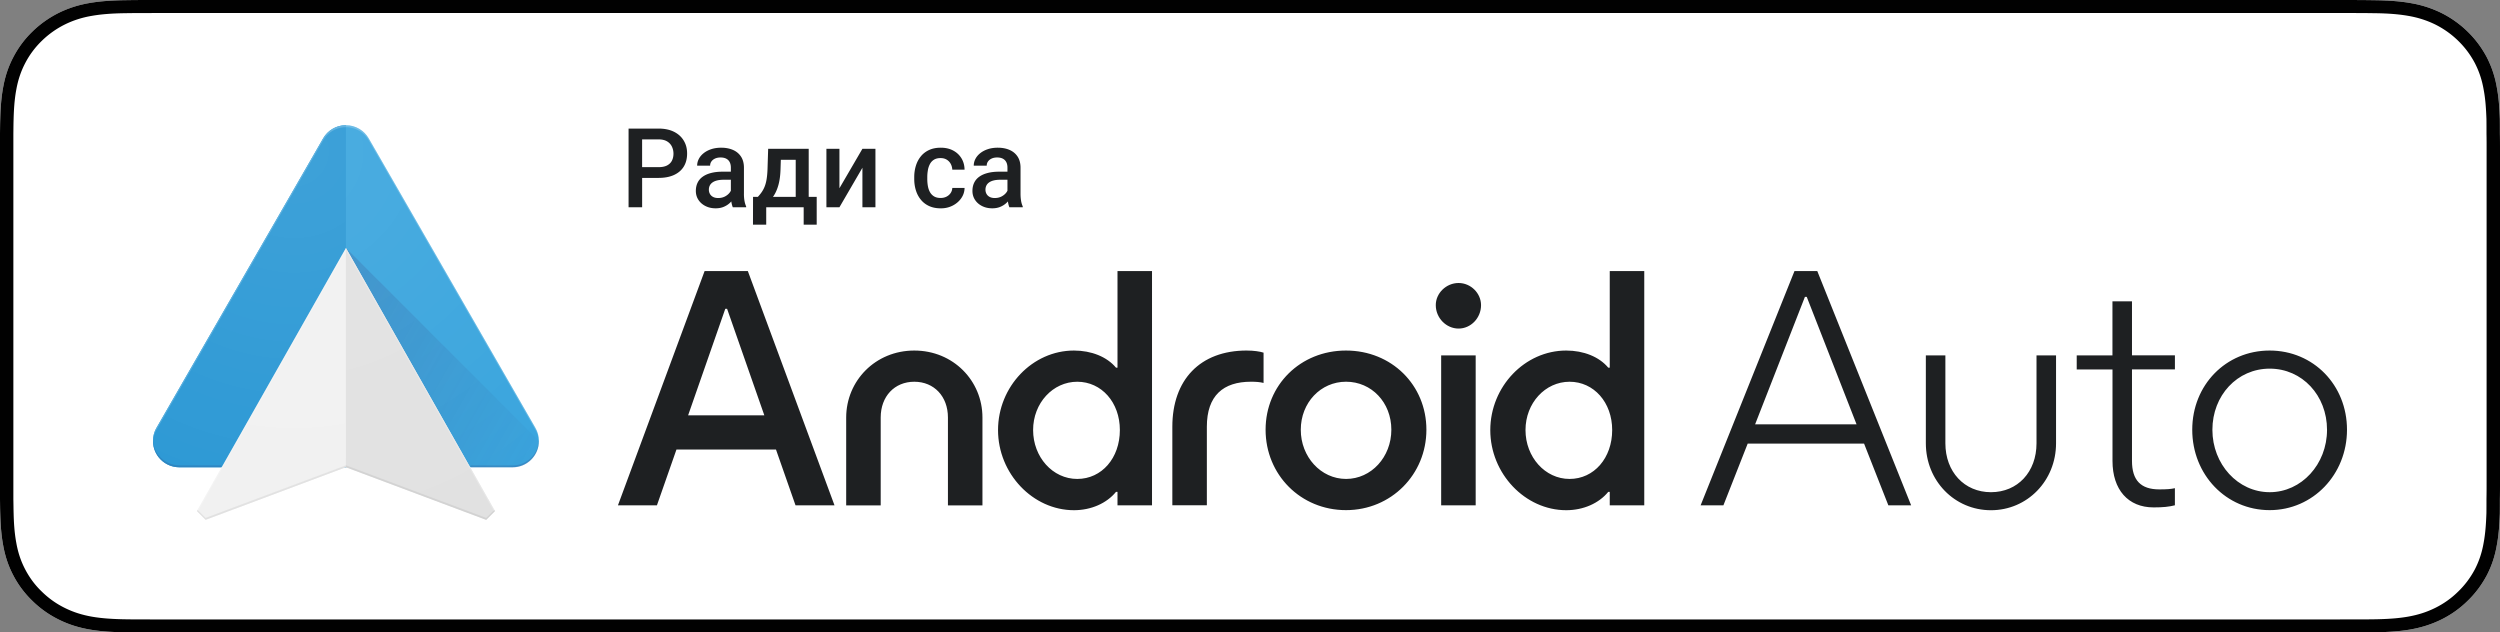 <svg xmlns="http://www.w3.org/2000/svg" id="Ebene_1" version="1.1" viewBox="0 0 1393.56 352.55"><rect x="0" y="0" width="1393.56" height="352.55" fill="#808080" stroke="none"/><defs><radialGradient id="Unbenannter_Verlauf_2" cx="164.02" cy="324.31" r="245.54" data-name="Unbenannter Verlauf 2" fx="164.02" fy="324.31" gradientTransform="matrix(1 0 0 -1 0 408.87)" gradientUnits="userSpaceOnUse"><stop offset="0" stop-color="#fff" stop-opacity=".1"/><stop offset="1" stop-color="#fff" stop-opacity="0"/></radialGradient><linearGradient id="Unbenannter_Verlauf_3" x1="166.58" x2="295.76" y1="224.42" y2="151.06" data-name="Unbenannter Verlauf 3" gradientTransform="matrix(1 0 0 -1 0 408.87)" gradientUnits="userSpaceOnUse"><stop offset="0" stop-color="#293272" stop-opacity=".2"/><stop offset="1" stop-color="#293272" stop-opacity=".02"/></linearGradient><style>.st0{fill:#293272}.st0,.st1,.st2,.st3,.st4,.st5,.st6,.st7{fill-rule:evenodd}.st0,.st3,.st7{isolation:isolate}.st0,.st7{opacity:.2}.st8{fill:url(#Unbenannter_Verlauf_3)}.st1{fill:#f1f1f1}.st2{fill:#38a4dd}.st7,.st9{fill:#fff}.st10{fill:#1e2022}.st3{opacity:.07}.st11,.st3{fill:#010101}.st4{fill:#e1e1e1}.st5{fill:url(#Unbenannter_Verlauf_2)}.st6{fill:#2997d4}</style></defs><g><path d="M1393.49 74.43c0-2.71 0-5.41-.03-8.12-.21-5.91-.56-11.81-1.68-17.64-1.02-5.91-2.83-11.41-5.59-16.78-2.79-5.28-6.38-10.12-10.69-14.29a57.97 57.97 0 0 0-14.62-10.39c-5.56-2.73-11.2-4.5-17.26-5.52-5.95-1.05-12.03-1.41-18.09-1.55-2.75-.04-5.58-.09-8.34-.11-3.25-.02-9.74-.02-12.99-.02H86.21c-3.32 0-6.59 0-9.9.02-2.76.02-5.52.07-8.3.11-6.02.15-12.11.5-18.12 1.55-6.05 1.04-11.67 2.8-17.19 5.52-5.41 2.71-10.36 6.22-14.63 10.39A55.325 55.325 0 0 0 7.42 31.89c-2.82 5.36-4.6 10.87-5.66 16.77C.68 54.5.29 60.4.14 66.31c-.09 2.71-.1 5.41-.14 8.12v203.73c.04 2.74.05 5.39.14 8.13.16 5.91.53 11.81 1.62 17.64 1.05 5.91 2.84 11.44 5.65 16.78a55.09 55.09 0 0 0 10.65 14.23c4.27 4.21 9.22 7.71 14.63 10.39 5.51 2.76 11.13 4.5 17.19 5.56 6.01 1.05 12.1 1.4 18.12 1.55 2.8.06 5.54.09 8.3.09 3.31.02 6.58.02 9.9.02h1218c3.25 0 9.74 0 12.99-.02 2.75 0 5.58-.03 8.34-.09 6.06-.17 12.13-.51 18.09-1.55 6.06-1.07 11.69-2.81 17.26-5.56 5.4-2.67 10.35-6.18 14.62-10.39 4.31-4.14 7.89-8.98 10.69-14.23 2.78-5.35 4.57-10.88 5.59-16.78 1.12-5.84 1.47-11.74 1.68-17.64.03-2.74.03-5.39.03-8.13.07-3.2.07-6.38.07-9.64V84.05c.01-3.22.01-6.43-.06-9.62Z" class="st9"/><path d="M1304.21 7.26c3.24 0 9.71 0 12.94.02 2.21.01 4.48.05 6.71.08l1.49.02c4.72.11 10.92.38 16.99 1.45 5.44.93 10.42 2.52 15.14 4.83 4.73 2.36 9.02 5.41 12.77 9.08 3.7 3.59 6.84 7.78 9.28 12.41 2.38 4.61 3.99 9.42 4.92 14.83 1.04 5.46 1.36 11.19 1.55 16.41.03 2.67.03 5.36.03 8.18.07 3.14.06 6.29.06 9.46V268.5c0 3.2 0 6.33-.07 9.64 0 2.71 0 5.33-.03 7.87-.19 5.38-.52 11.11-1.57 16.69-.93 5.33-2.53 10.14-4.87 14.66-2.5 4.7-5.62 8.86-9.37 12.46-3.7 3.65-7.97 6.69-12.71 9.03-4.73 2.34-9.56 3.9-15.2 4.89-5.82 1.03-11.84 1.31-16.93 1.44-2.7.06-5.47.09-8.21.09-3.24.02-9.71.02-12.95.02H86.21c-3.31 0-6.56 0-9.9-.02-2.71 0-5.4-.03-8.1-.09-5.11-.13-11.13-.41-17-1.44-5.57-.98-10.52-2.58-15.14-4.89a49.039 49.039 0 0 1-12.79-9.1c-3.7-3.53-6.8-7.69-9.24-12.37-2.35-4.48-3.98-9.29-4.95-14.77-1.11-5.9-1.38-11.93-1.5-16.56-.05-1.82-.07-3.62-.1-5.42l-.04-2.46V74.55l.03-2.62c.02-1.79.04-3.6.1-5.42.12-4.6.4-10.63 1.51-16.58.98-5.41 2.59-10.23 4.97-14.76 2.41-4.64 5.53-8.81 9.28-12.44 3.74-3.65 8.04-6.7 12.74-9.05 4.71-2.33 9.65-3.92 15.13-4.85 6.09-1.07 12.28-1.34 16.93-1.45l1.81-.03c2.16-.03 4.28-.06 6.42-.07l9.86-.02h1218m-.02-7.26h-1218c-3.32 0-6.59 0-9.9.02-2.76.02-5.52.07-8.3.11-6.02.15-12.11.5-18.12 1.55-6.05 1.04-11.67 2.8-17.19 5.52-5.41 2.71-10.36 6.22-14.63 10.39A55.325 55.325 0 0 0 7.42 31.88c-2.82 5.36-4.6 10.87-5.66 16.77C.68 54.49.29 60.39.14 66.3c-.09 2.71-.1 5.41-.14 8.12v203.74c.04 2.74.05 5.39.14 8.13.16 5.91.53 11.81 1.62 17.64 1.05 5.91 2.84 11.44 5.65 16.78a55.09 55.09 0 0 0 10.65 14.23c4.27 4.21 9.22 7.71 14.63 10.39 5.51 2.76 11.13 4.5 17.19 5.56 6.01 1.05 12.1 1.4 18.12 1.55 2.8.06 5.54.09 8.3.09 3.31.02 6.58.02 9.9.02h1218c3.25 0 9.74 0 12.99-.02 2.75 0 5.58-.03 8.34-.09 6.06-.17 12.13-.51 18.09-1.55 6.06-1.07 11.69-2.81 17.26-5.56 5.4-2.67 10.35-6.18 14.62-10.39 4.31-4.14 7.89-8.98 10.69-14.23 2.78-5.35 4.57-10.88 5.59-16.78 1.12-5.84 1.47-11.74 1.68-17.64.03-2.74.03-5.39.03-8.13.07-3.2.07-6.38.07-9.64V84.06c0-3.22 0-6.43-.07-9.62 0-2.71 0-5.41-.03-8.12-.21-5.91-.56-11.81-1.68-17.64-1.02-5.91-2.83-11.41-5.59-16.78-2.79-5.28-6.38-10.12-10.69-14.29a57.97 57.97 0 0 0-14.62-10.39c-5.56-2.73-11.2-4.5-17.26-5.52-5.95-1.05-12.03-1.41-18.09-1.55-2.75-.04-5.58-.09-8.34-.11-3.24-.03-9.73-.03-12.98-.03Z" class="st11"/></g><g><path d="M99.95 260.46c-8.1 0-14.67-6.57-14.67-14.67 0-2.67.71-5.17 1.96-7.32l92.88-161.32c2.52-4.39 7.26-7.35 12.7-7.35s10.18 2.96 12.71 7.35l92.89 161.32c1.25 2.15 1.96 4.65 1.96 7.32 0 8.1-6.57 14.67-14.67 14.67H99.95Z" class="st2"/><path d="M300.38 245.8 192.82 138.24v122.21h92.89c8.1 0 14.66-6.56 14.67-14.65Z" class="st8"/><path d="M180.12 77.16 87.25 238.47a14.511 14.511 0 0 0-1.96 7.32c0 8.1 6.57 14.67 14.67 14.67h92.89V69.81c-5.45 0-10.2 2.96-12.72 7.35Z" class="st6"/><path d="m192.82 138.25 83.1 146.66-4.89 4.89-78.22-29.33-78.2 29.32-4.89-4.89 83.11-146.65Z" class="st1"/><path d="m192.82 138.25 83.1 146.66-4.89 4.89-78.22-29.33" class="st4"/><path d="m192.82 139.5 82.66 145.86.44-.46-83.1-146.65-83.1 146.65.45.45 82.65-145.85z" class="st7"/><path d="M123.56 259.37H99.95c-7.92 0-14.37-6.28-14.66-14.13v.56c0 8.1 6.57 14.67 14.67 14.67h23l.62-1.09Z" class="st0"/><path d="m271.03 288.7-78.21-29.32-78.21 29.32-4.49-4.51-.4.71 4.89 4.89 78.21-29.32 78.21 29.33 4.89-4.9-.39-.69-4.5 4.49z" class="st3"/><path d="M300.37 245.24v.24c0 .12-.02.24-.02.36 0 .13-.02.24-.03.37-.29 2.84-1.38 5.43-3.06 7.55-.07.1-.14.19-.22.27-.07.09-.15.19-.23.27-.08.09-.15.18-.23.27-.08.09-.16.17-.23.26l-.02.02c-.08.08-.16.16-.23.24-.08.09-.16.16-.24.24l-.02.02c-.08.08-.16.15-.24.23l-.02.02c-.08.07-.16.15-.25.22l-.03.03c-.08.07-.16.13-.23.2-.02 0-.02.02-.04.03-.08.06-.16.13-.23.19-.02 0-.03.02-.04.03-.08.06-.16.13-.23.18-.02 0-.02.02-.04.02-.09.06-.16.13-.25.18-.02 0-.03.02-.05.03-.08.05-.16.12-.24.17-.02.02-.05.03-.07.05-.08.05-.15.1-.23.15-.02.02-.05.03-.07.05-.08.05-.15.09-.23.14-.02.02-.05.02-.06.04-.08.05-.16.09-.24.14-.03.02-.05.03-.09.05-.08.04-.15.09-.23.13-.03.02-.05.03-.09.05-.08.04-.16.08-.23.13-.03.02-.06.03-.1.05-.07.04-.15.07-.22.11-.04.02-.07.03-.11.05-.07.03-.14.07-.21.1-.03.02-.07.03-.1.05-.08.03-.15.06-.23.1-.04.02-.07.03-.11.05-.07.03-.15.06-.22.09-.04.02-.09.03-.13.05-.07.02-.14.05-.21.08-.05.02-.09.03-.13.05-.07.02-.14.05-.2.07-.05.02-.09.03-.14.05-.07.02-.13.05-.2.06-.05.02-.11.03-.16.05-.06.02-.13.04-.18.05-.05.02-.1.02-.15.04-.06.02-.13.04-.2.05-.05.02-.11.02-.16.04-.06.02-.13.03-.2.05-.06.02-.13.03-.2.04-.05 0-.11.02-.16.03-.06.02-.13.02-.19.04-.05 0-.11.02-.17.03-.06 0-.13.02-.19.03-.05 0-.12.02-.17.03-.06 0-.13.02-.2.03-.05 0-.11.02-.16.02-.08 0-.15.02-.23.02-.05 0-.09 0-.14.02-.06 0-.13.02-.2.02-.05 0-.12 0-.17.02-.06 0-.13 0-.19.02-.06 0-.13 0-.19.02-.13 0-.24 0-.37.02H262.1l.62 1.09h23.02c.38 0 .76-.02 1.13-.04h.06c.1 0 .21-.02.31-.03h.02c.12-.02.23-.02.35-.04h.08c.09-.02.2-.02.29-.04.03 0 .06 0 .09-.02.09-.02.18-.03.27-.05.04 0 .07-.02.11-.02.09-.02.17-.03.25-.05.03 0 .07-.02.1-.02.09-.02.17-.04.26-.05.05 0 .09-.02.13-.03.07-.02.15-.03.22-.05.05-.02.1-.03.16-.04.06-.02.13-.03.2-.05.05-.02.09-.03.14-.04l.2-.06c.05-.02.11-.03.16-.05.06-.02.13-.04.19-.06.05-.02.12-.04.17-.06.05-.02.11-.04.16-.05.06-.02.12-.05.17-.07.05-.02.11-.04.16-.06.06-.02.13-.05.19-.08.05-.02.09-.04.14-.05.06-.03.13-.05.2-.09.05-.02.09-.04.13-.05.06-.03.13-.05.19-.09.05-.02.09-.04.13-.06.06-.03.13-.06.2-.09.04-.02.08-.04.13-.06.07-.04.14-.07.21-.11a.37.37 0 0 1 .11-.05c.07-.04.14-.08.2-.12.03-.02.07-.04.1-.05.07-.04.15-.09.22-.13.03-.02.05-.03.09-.05.08-.05.15-.09.23-.14.02-.02.05-.03.08-.05.08-.05.15-.1.23-.15.02-.02.05-.03.07-.05.08-.05.16-.11.23-.16.02-.02.04-.02.05-.04.08-.05.16-.11.23-.17.02-.02.03-.02.05-.04.08-.05.15-.12.23-.17.02-.02.04-.02.05-.04.08-.06.15-.12.23-.18.02-.02.03-.02.05-.04.08-.06.15-.13.22-.19.02-.02.03-.02.05-.04.08-.07.16-.14.23-.21l.02-.02c.08-.07.16-.15.24-.23l.02-.02c.08-.08.16-.15.23-.23 0 0 .02 0 .02-.02.08-.08.16-.16.23-.24l.02-.02c.08-.08.16-.16.23-.25.08-.09.15-.17.22-.26l.02-.02c.08-.09.15-.17.23-.27.07-.09.15-.19.22-.27.07-.1.14-.19.21-.28 1.55-2.07 2.56-4.57 2.84-7.27.02-.13.02-.25.03-.38 0-.12.02-.24.02-.36v-.02c0-.12 0-.23.02-.35v-.39c-.04-.21-.05-.4-.05-.58Z" class="st0"/><path d="m87.25 239.56 92.87-161.31c1.27-2.2 3.09-4.03 5.27-5.32s4.72-2.03 7.44-2.03h.02c5.43 0 10.17 2.96 12.7 7.35l92.89 161.32c1.16 2 1.85 4.31 1.95 6.76v-.52c0-2.67-.71-5.18-1.96-7.33L205.54 77.16a14.668 14.668 0 0 0-12.7-7.35h-.02c-2.71 0-5.25.73-7.43 2.03a14.792 14.792 0 0 0-5.28 5.32L87.24 238.47a14.511 14.511 0 0 0-1.96 7.32v.54c.09-2.46.79-4.75 1.95-6.76Z" class="st7"/><path d="M296.55 255.67c.08-.09.15-.17.22-.26l.02-.02c.08-.09.15-.17.23-.27.07-.09.15-.19.22-.27.07-.1.14-.19.21-.28 1.55-2.07 2.56-4.57 2.84-7.27.02-.13.02-.25.03-.38 0-.12.02-.24.02-.36v-.02c0-.12 0-.23.02-.35v-.39c0-2.67-.71-5.18-1.96-7.33L205.52 77.15a14.668 14.668 0 0 0-12.7-7.35h-.02c-2.71 0-5.25.73-7.43 2.03a14.792 14.792 0 0 0-5.28 5.32L87.22 238.46a14.511 14.511 0 0 0-1.96 7.32c0 8.1 6.57 14.67 14.67 14.67h23.61l-13.85 24.43 4.89 4.89 78.2-29.32L271 289.78l4.89-4.89-13.85-24.44h23.64c.38 0 .76-.02 1.13-.04h.06c.1 0 .21-.02.31-.03h.02c.12-.02.23-.02.35-.04h.08c.09-.02.2-.02.29-.04.03 0 .06 0 .09-.02.09-.02.18-.03.27-.05.04 0 .07-.02.11-.02.09-.02.17-.03.25-.05.03 0 .07-.02.1-.02.09-.02.17-.04.26-.05.05 0 .09-.02.13-.03.07-.02.15-.03.22-.05.05-.02.1-.03.16-.04.06-.02.13-.03.2-.05.05-.02.09-.03.14-.04l.2-.06c.05-.02.11-.03.16-.05.06-.02.13-.04.19-.06.05-.02.12-.04.17-.06.05-.02.11-.04.16-.05.06-.02.12-.05.17-.07.05-.02.11-.04.16-.06.06-.02.13-.05.19-.08.05-.02.09-.04.14-.05.06-.03.13-.05.2-.09.05-.02.09-.04.13-.05.06-.03.13-.05.19-.09.05-.02.09-.04.13-.06.06-.03.13-.06.2-.09.04-.02.08-.04.13-.06.07-.04.14-.07.21-.11a.37.37 0 0 1 .11-.05c.07-.04.14-.08.2-.12.03-.02.07-.04.1-.05.07-.04.15-.09.22-.13.03-.02.05-.03.09-.05.08-.05.15-.09.23-.14.02-.02.05-.03.08-.05.08-.05.15-.1.23-.15.02-.02.05-.03.07-.05.08-.05.16-.11.23-.16.02-.02.04-.02.05-.04.08-.05.16-.11.23-.17.02-.02.03-.02.05-.04.08-.05.15-.12.23-.17.02-.02.04-.02.05-.04.08-.06.15-.12.23-.18.02-.02.03-.02.05-.04.08-.06.15-.13.22-.19.02-.02.03-.02.05-.04.08-.07.16-.14.23-.21l.02-.02c.08-.07.16-.15.24-.23l.02-.02c.08-.08.16-.15.23-.23 0 0 .02 0 .02-.02.08-.08.16-.16.23-.24l.02-.02c.06-.07.13-.16.21-.23Z" class="st5"/></g><path d="M392.76 151.09h24.1l48.32 130.61h-21.73l-10.89-31.1h-55.49l-10.89 31.1h-21.73l48.32-130.61Zm33.3 80.43-20.76-59.38h-1.01l-20.72 59.38h42.5ZM509.66 195.4c21.73 0 37.98 16.88 37.98 37.31v49H528.4v-49c0-11.69-7.68-19.92-18.74-19.92s-18.74 8.19-18.74 19.92v49h-19.24v-49c.04-20.43 16.25-37.31 37.98-37.31ZM598.66 195.4c9.71 0 18.4 3.5 23.42 9.54h.84v-53.85h19.24V281.7h-19.24v-7.51h-.84c-5.19 6.37-13.88 10.21-23.42 10.21-22.92 0-42.33-20.38-42.33-44.65s19.24-44.35 42.33-44.35Zm25.58 44.31c0-15.4-10.21-26.92-23.76-26.92s-24.6 11.86-24.6 26.92 10.89 27.26 24.6 27.26 23.76-11.69 23.76-27.26ZM694.97 195.4c3.84 0 7.34.51 9.37 1.18v16.88c-2.03-.51-4.18-.68-7.01-.68-15.4 0-24.6 7.68-24.6 25.07v43.8h-19.24v-43.76c0-26.12 15.4-42.5 41.48-42.5ZM705.47 239.54c0-24.9 19.41-44.14 44.82-44.14s44.82 19.24 44.82 44.14-19.58 44.82-44.82 44.82-44.82-19.71-44.82-44.82Zm44.86 27.43c14.05 0 25.24-12.2 25.24-27.43s-11.06-26.76-25.24-26.76-25.24 11.69-25.24 26.76c-.04 15.07 11.18 27.43 25.24 27.43ZM813.04 157.75c6.84 0 12.53 5.7 12.53 12.36 0 7.17-5.7 13.04-12.53 13.04s-12.7-5.87-12.7-13.04c-.04-6.67 5.82-12.36 12.7-12.36Zm-9.7 40.35h19.24v83.6h-19.24v-83.6ZM873.05 195.4c9.71 0 18.4 3.5 23.42 9.54h.84v-53.85h19.24V281.7h-19.24v-7.51h-.84c-5.19 6.37-13.88 10.21-23.42 10.21-22.92 0-42.33-20.38-42.33-44.65.04-24.27 19.24-44.35 42.33-44.35Zm25.62 44.31c0-15.4-10.21-26.92-23.76-26.92s-24.56 11.86-24.56 26.92 10.89 27.26 24.56 27.26 23.76-11.69 23.76-27.26ZM1000.29 151.09h12.7l52.33 130.61h-12.7l-13.55-34.44h-64.86l-13.55 34.44h-12.7l52.33-130.61Zm34.6 85.45-27.77-71.07h-1.01l-27.77 71.07h56.55ZM1084.4 198.1v49c0 15.87 10.55 27.26 25.4 27.26s25.4-11.23 25.4-27.26v-49h10.89v49c0 20.89-16.04 37.31-36.29 37.31s-36.29-16.37-36.29-37.31v-49h10.89ZM1177.53 205.95h-19.92v-7.85h19.92v-30.13h10.89v30.09h23.93v7.85h-23.93v51.02c0 10.72 4.85 15.87 15.23 15.87 4.01 0 6.54-.17 8.69-.68v9.54c-3.33.84-6.67 1.18-11.86 1.18-14.22 0-22.92-9.88-22.92-25.91v-50.98h-.04ZM1222.01 239.54c0-24.9 18.74-44.14 43.13-44.14s43.13 19.24 43.13 44.14-18.91 44.82-43.13 44.82-43.13-19.71-43.13-44.82Zm43.18 34.82c17.72 0 31.95-15.57 31.95-34.77s-13.88-34.1-31.95-34.1-31.95 14.9-31.95 34.1 14.22 34.77 31.95 34.77Z" class="st10"/><g><path d="M375.7 73.46c-2.38-1.19-5.27-1.79-8.66-1.79h-16.66v43.86h7.56V99.17h9.1c3.39 0 6.28-.54 8.66-1.63s4.19-2.64 5.44-4.67 1.87-4.46 1.87-7.29-.62-5.09-1.87-7.18c-1.25-2.1-3.06-3.75-5.44-4.94Zm-1.15 16.09c-.57 1.13-1.47 2.02-2.7 2.67-1.23.64-2.83.96-4.82.96h-9.1V77.7h9.1c1.99 0 3.59.37 4.82 1.11 1.22.74 2.12 1.72 2.7 2.94.57 1.22.86 2.52.86 3.9 0 1.47-.29 2.77-.86 3.9ZM414.69 108V93.51c0-2.49-.55-4.56-1.64-6.22-1.1-1.66-2.59-2.9-4.49-3.72-1.9-.82-4.07-1.24-6.52-1.24-2.05 0-3.9.27-5.54.81-1.65.54-3.06 1.29-4.25 2.23s-2.09 2.02-2.71 3.22c-.62 1.21-.93 2.45-.93 3.74h7.23c0-.86.24-1.64.72-2.32s1.15-1.23 2.02-1.63c.86-.4 1.89-.6 3.07-.6 1.29 0 2.35.23 3.21.69.85.46 1.49 1.11 1.91 1.96.42.84.63 1.85.63 3.01v2.26h-4.64c-2.37 0-4.48.24-6.33.71-1.85.47-3.41 1.16-4.68 2.06-1.28.9-2.24 2.02-2.89 3.36-.65 1.34-.98 2.87-.98 4.59 0 1.85.47 3.5 1.42 4.96.94 1.46 2.25 2.61 3.92 3.46 1.67.85 3.56 1.28 5.69 1.28 1.69 0 3.18-.27 4.47-.81 1.3-.54 2.41-1.24 3.34-2.09.34-.31.64-.62.93-.94l.03.25c.19 1.22.46 2.21.8 3h7.44v-.48c-.4-.86-.71-1.88-.92-3.06s-.32-2.5-.32-3.99Zm-7.83-.8c-.64.89-1.52 1.65-2.64 2.26s-2.42.92-3.9.92c-1.1 0-2.04-.2-2.82-.6-.77-.4-1.36-.96-1.76-1.67-.4-.71-.6-1.5-.6-2.36s.17-1.64.51-2.32c.34-.68.85-1.27 1.54-1.75.68-.48 1.54-.85 2.56-1.1 1.02-.25 2.21-.38 3.55-.38h4.1v6.1c-.15.3-.32.6-.54.9ZM450.78 82.94h-22.59l-.36 11.48c-.08 2.11-.25 3.93-.5 5.45-.25 1.53-.6 2.86-1.04 3.99a15.64 15.64 0 0 1-1.61 3.1c-.63.93-1.38 1.86-2.24 2.79h-2.68l-.03 15.48h7.38v-9.7h20.88v9.7h7.26v-15.48h-4.46V82.94Zm-19.93 26.81c.17-.23.34-.46.5-.71 1.06-1.64 1.93-3.65 2.59-6.04.66-2.39 1.04-5.25 1.14-8.59l.17-5.33h8.3v20.67h-12.7ZM467.92 104.93V82.94h-7.26v32.59h7.26l12.81-22.02v22.02h7.26V82.94h-7.26l-12.81 21.99zM517.22 94.82c.23-1.25.62-2.39 1.16-3.4a6.24 6.24 0 0 1 2.26-2.41c.96-.59 2.18-.89 3.65-.89 1.33 0 2.46.29 3.42.87.95.58 1.7 1.36 2.23 2.33s.83 2.06.89 3.27h6.84c-.04-2.43-.63-4.56-1.76-6.4-1.13-1.84-2.69-3.27-4.65-4.31-1.97-1.03-4.26-1.55-6.87-1.55-2.47 0-4.63.43-6.48 1.28-1.85.85-3.38 2.03-4.61 3.54-1.23 1.51-2.14 3.25-2.76 5.23-.61 1.98-.92 4.09-.92 6.34v1.05c0 2.25.31 4.36.92 6.33.61 1.97 1.53 3.71 2.76 5.21 1.22 1.51 2.76 2.69 4.61 3.54s4.02 1.28 6.51 1.28 4.61-.51 6.6-1.52c1.99-1.01 3.58-2.38 4.79-4.11 1.21-1.73 1.83-3.65 1.87-5.75h-6.84c-.06 1.1-.39 2.08-.98 2.92-.59.84-1.37 1.5-2.32 1.97-.95.47-2.02.71-3.21.71-1.49 0-2.71-.3-3.68-.89a6.403 6.403 0 0 1-2.27-2.38c-.55-.99-.94-2.12-1.16-3.39a22.87 22.87 0 0 1-.33-3.92v-1.05c0-1.35.12-2.65.35-3.9ZM569.19 111.99c-.21-1.17-.32-2.5-.32-3.99V93.51c0-2.49-.55-4.56-1.64-6.22-1.1-1.66-2.59-2.9-4.49-3.72-1.9-.82-4.07-1.24-6.52-1.24-2.05 0-3.9.27-5.54.81-1.65.54-3.06 1.29-4.25 2.23s-2.09 2.02-2.71 3.22c-.62 1.21-.93 2.45-.93 3.74h7.23c0-.86.24-1.64.72-2.32s1.15-1.23 2.02-1.63c.86-.4 1.89-.6 3.07-.6 1.29 0 2.35.23 3.21.69.85.46 1.49 1.11 1.91 1.96.42.84.63 1.85.63 3.01v2.26h-4.64c-2.37 0-4.48.24-6.33.71-1.85.47-3.41 1.16-4.68 2.06-1.28.9-2.24 2.02-2.89 3.36-.65 1.34-.98 2.87-.98 4.59 0 1.85.47 3.5 1.42 4.96.94 1.46 2.25 2.61 3.92 3.46 1.67.85 3.56 1.28 5.69 1.28 1.69 0 3.18-.27 4.47-.81 1.3-.54 2.41-1.24 3.34-2.09.34-.31.64-.62.93-.94l.03.25c.19 1.22.46 2.21.8 3h7.44v-.48c-.4-.86-.71-1.88-.92-3.06Zm-8.15-4.79c-.64.89-1.52 1.65-2.64 2.26s-2.42.92-3.9.92c-1.1 0-2.04-.2-2.82-.6-.77-.4-1.36-.96-1.76-1.67-.4-.71-.6-1.5-.6-2.36s.17-1.64.51-2.32c.34-.68.85-1.27 1.54-1.75.68-.48 1.54-.85 2.56-1.1 1.02-.25 2.21-.38 3.55-.38h4.1v6.1c-.15.3-.32.6-.54.9Z" class="st10"/></g></svg>